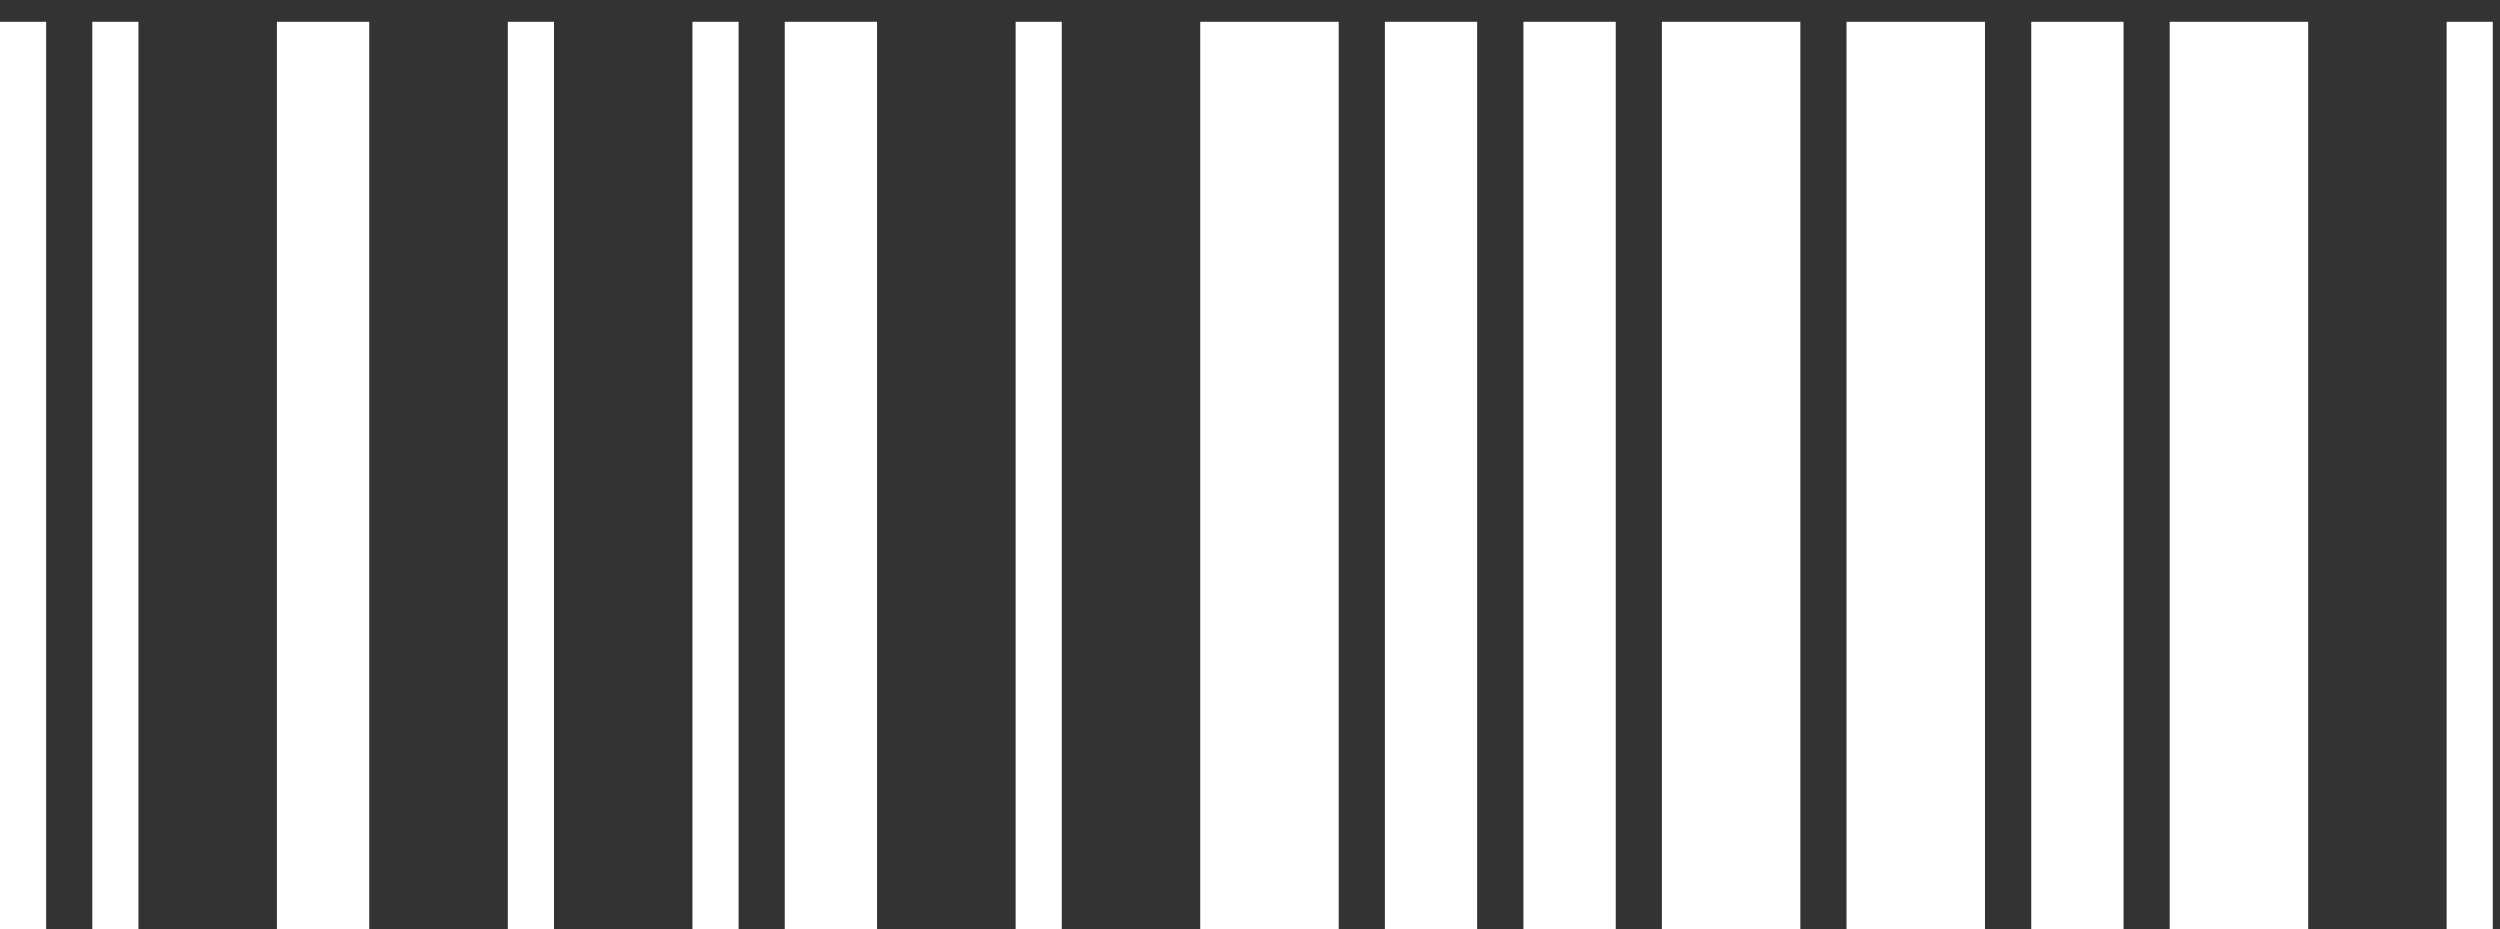 <svg width="78" height="29" viewBox="0 0 78 29" fill="none" xmlns="http://www.w3.org/2000/svg">
<rect x="0" y="0" width="78" height="29" fill="#333333" stroke="none"/>
<path d="M0 29V0.68H1.44V29H0ZM2.88 29V0.68H4.32V29H2.88ZM8.64 29V0.68H11.52V29H8.64ZM15.844 29V0.68H17.284V29H15.844ZM21.604 29V0.68H23.044V29H21.604ZM24.484 29V0.68H27.364V29H24.484ZM31.688 29V0.68H33.127V29H31.688ZM37.447 29V0.68H41.767V29H37.447ZM43.208 29V0.68H46.087V29H43.208ZM47.531 29V0.68H50.411V29H47.531ZM51.851 29V0.68H56.171V29H51.851ZM57.611 29V0.68H61.931V29H57.611ZM63.375 29V0.68H66.255V29H63.375ZM67.695 29V0.68H72.015V29H67.695ZM76.335 29V0.68H77.775V29H76.335Z" fill="white"/>
</svg>
